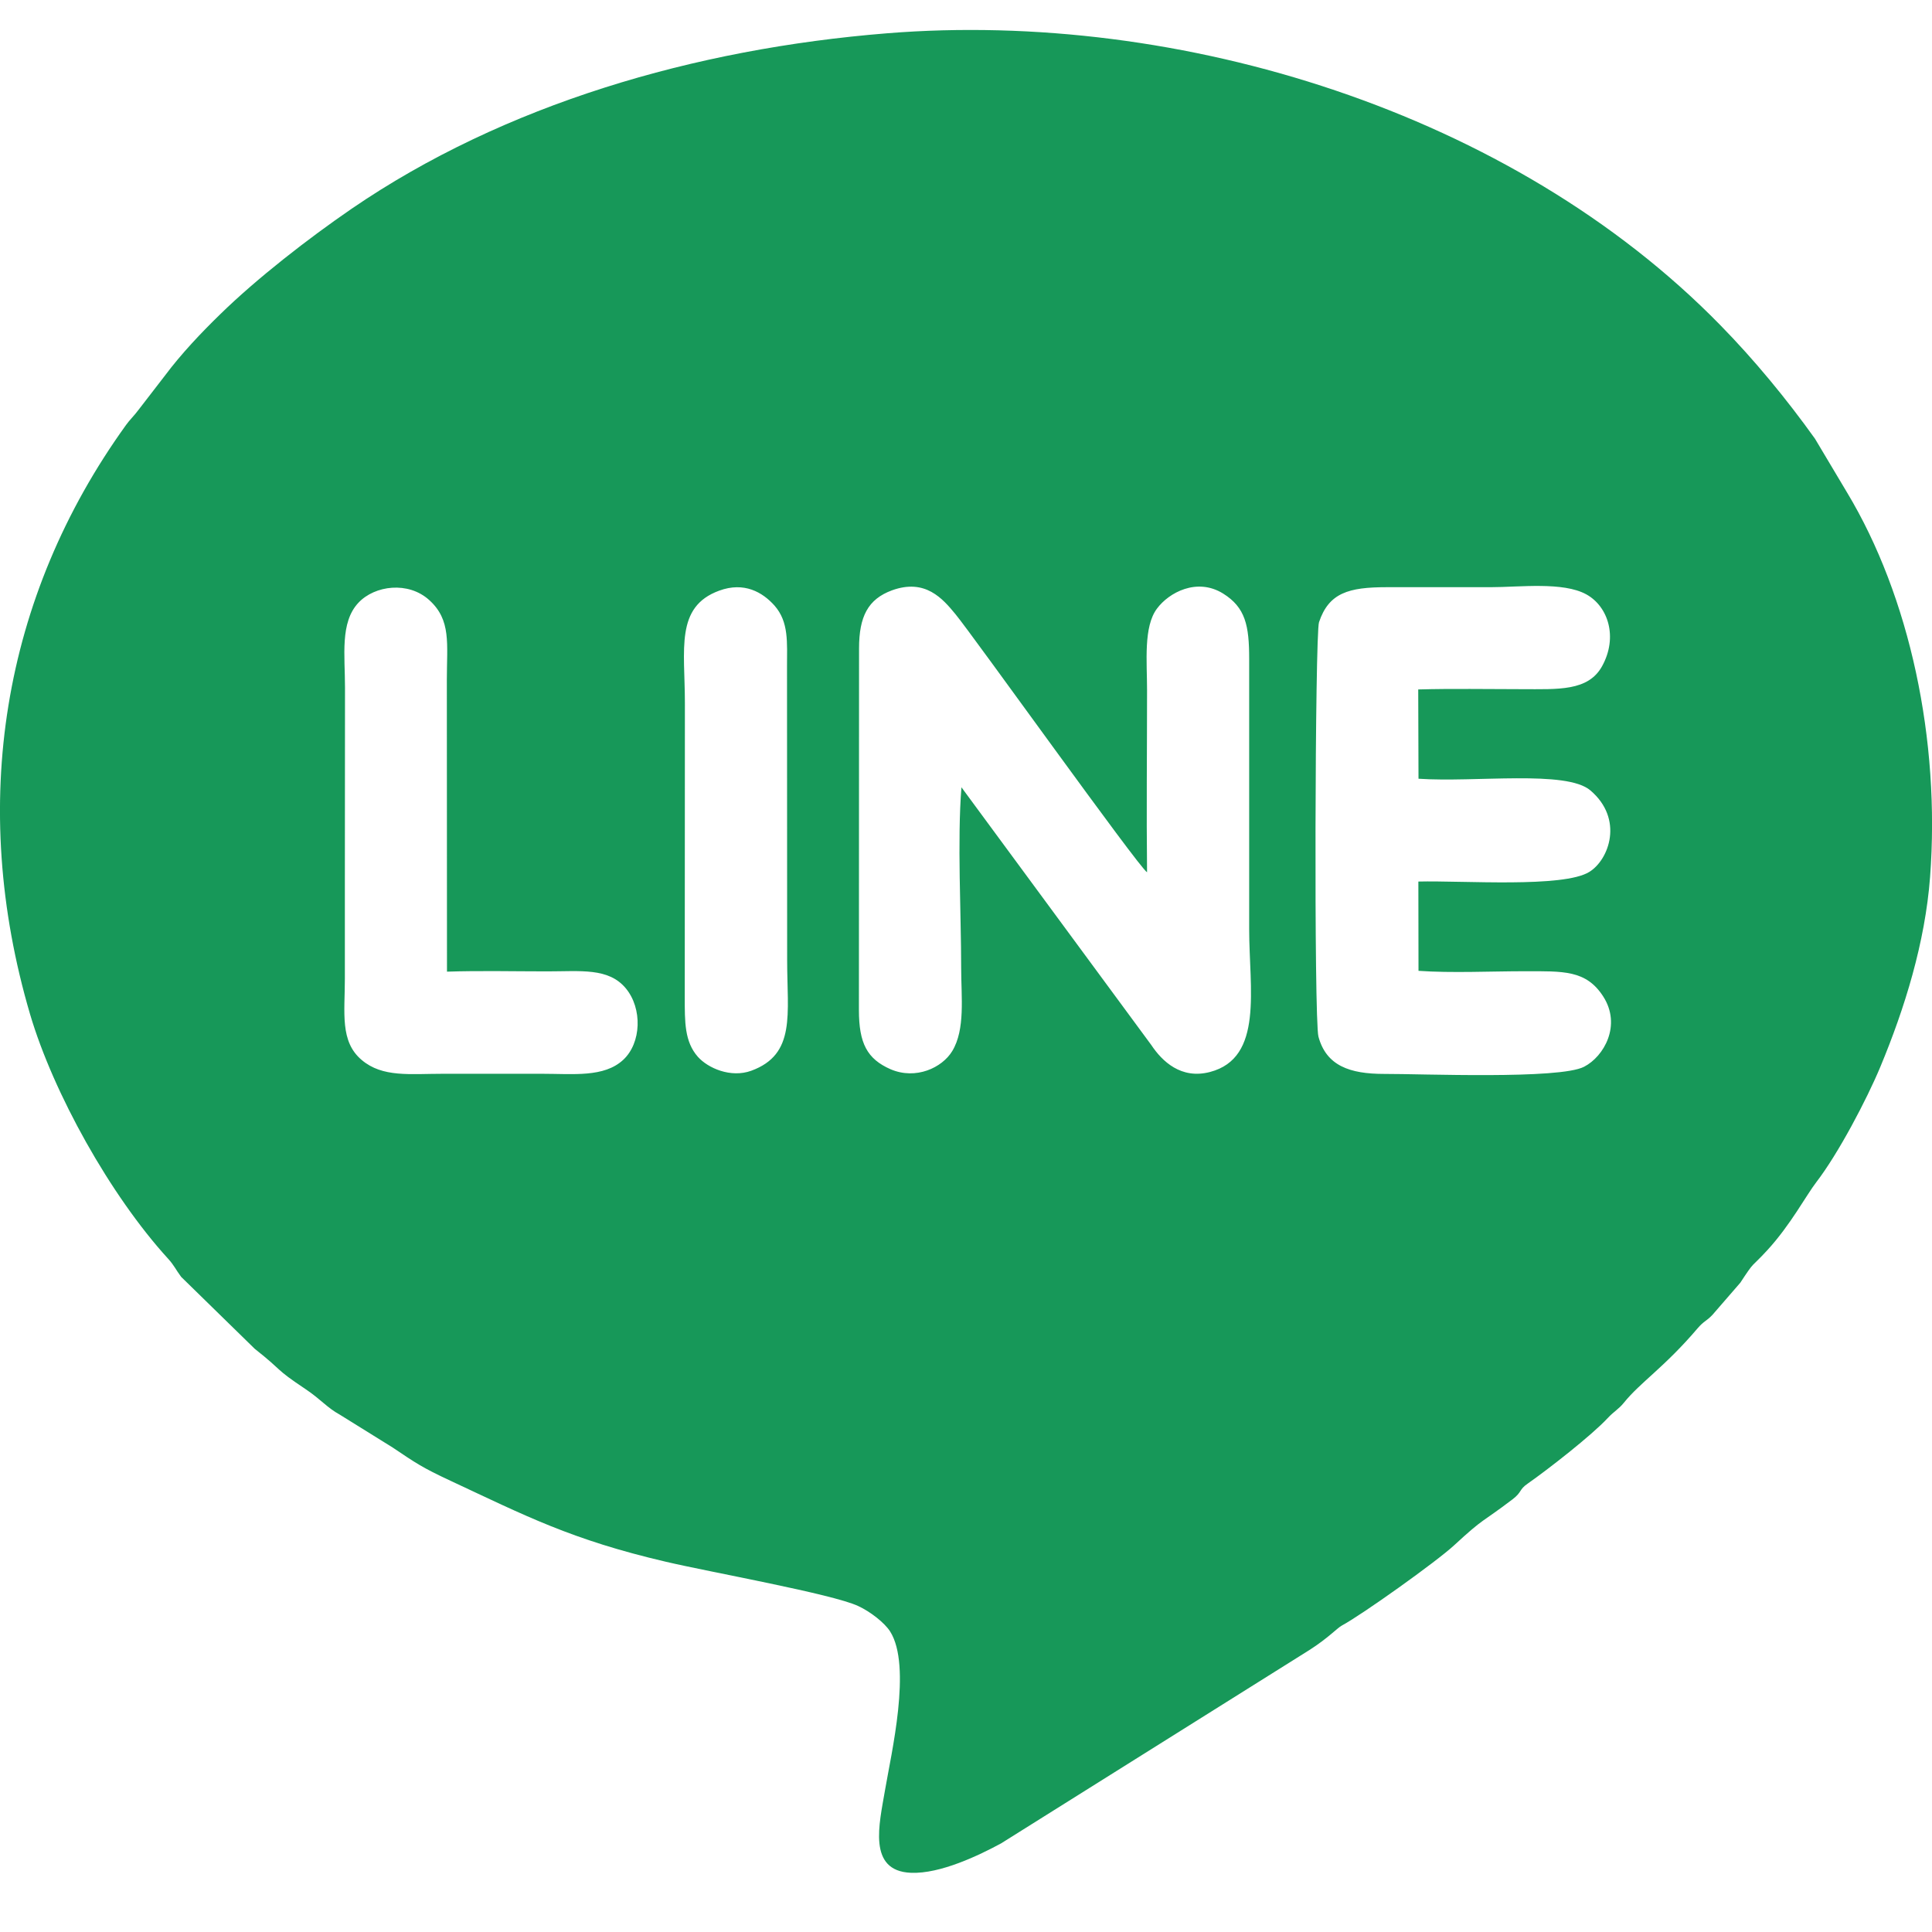 <svg width="14" height="14" viewBox="0 0 14 14" fill="none" xmlns="http://www.w3.org/2000/svg">
<path fill-rule="evenodd" clip-rule="evenodd" d="M6.967 5.705C6.936 6.092 6.965 6.615 6.965 7.016C6.965 7.224 6.996 7.459 6.9 7.617C6.827 7.737 6.637 7.827 6.453 7.748C6.283 7.673 6.224 7.56 6.224 7.318L6.225 4.699C6.225 4.467 6.29 4.342 6.463 4.278C6.705 4.19 6.831 4.338 6.924 4.451C7.052 4.606 8.25 6.283 8.312 6.321C8.307 5.881 8.312 5.44 8.312 5C8.312 4.794 8.285 4.542 8.384 4.41C8.471 4.293 8.674 4.184 8.863 4.301C9.025 4.402 9.052 4.533 9.052 4.774L9.052 6.734C9.052 7.165 9.158 7.666 8.768 7.768C8.558 7.823 8.421 7.69 8.343 7.573L6.967 5.705ZM10.279 7.035C10.518 7.052 10.803 7.038 11.047 7.038C11.328 7.038 11.493 7.028 11.617 7.22C11.752 7.429 11.623 7.656 11.479 7.73C11.301 7.823 10.297 7.781 10.03 7.782C9.781 7.782 9.611 7.723 9.554 7.512C9.521 7.389 9.529 4.597 9.558 4.509C9.629 4.296 9.773 4.255 10.048 4.255C10.3 4.255 10.551 4.255 10.802 4.255C11.011 4.255 11.326 4.214 11.495 4.307C11.653 4.394 11.726 4.617 11.609 4.828C11.508 5.01 11.29 4.994 11.028 4.994C10.779 4.994 10.524 4.989 10.277 4.996L10.279 5.643C10.69 5.671 11.351 5.578 11.525 5.728C11.767 5.934 11.661 6.229 11.517 6.318C11.329 6.435 10.602 6.38 10.278 6.388L10.279 7.035ZM3.239 7.041C3.478 7.033 3.725 7.039 3.965 7.039C4.207 7.039 4.41 7.011 4.535 7.162C4.656 7.308 4.648 7.558 4.516 7.68C4.377 7.809 4.154 7.781 3.927 7.781H3.211C2.97 7.781 2.772 7.809 2.621 7.681C2.462 7.547 2.499 7.339 2.499 7.092V6.394C2.499 5.924 2.5 5.452 2.5 4.982C2.5 4.749 2.463 4.511 2.597 4.368C2.716 4.241 2.959 4.211 3.11 4.348C3.271 4.493 3.238 4.664 3.238 4.925L3.239 7.041ZM5.212 4.28C5.392 4.214 5.526 4.291 5.613 4.389C5.717 4.508 5.703 4.655 5.703 4.831L5.704 6.96C5.704 7.35 5.769 7.64 5.444 7.759C5.295 7.813 5.13 7.74 5.057 7.658C4.96 7.548 4.962 7.406 4.962 7.224L4.963 5.094C4.963 4.706 4.891 4.397 5.212 4.28ZM6.43 0.241C5.032 0.353 3.651 0.758 2.549 1.512C2.234 1.728 1.861 2.018 1.597 2.276C1.459 2.41 1.313 2.564 1.195 2.722L1.006 2.967C0.973 3.012 0.939 3.043 0.913 3.08C0.015 4.326 -0.229 5.83 0.218 7.35C0.387 7.921 0.799 8.662 1.218 9.121C1.262 9.169 1.274 9.201 1.313 9.253L1.846 9.774C2.065 9.947 1.979 9.909 2.214 10.066C2.326 10.141 2.369 10.2 2.462 10.251L2.845 10.489C3.013 10.602 3.06 10.635 3.264 10.73C3.808 10.984 4.139 11.157 4.825 11.317C5.149 11.393 6.031 11.55 6.219 11.638C6.306 11.678 6.41 11.759 6.45 11.822C6.609 12.072 6.458 12.708 6.413 12.973C6.372 13.216 6.284 13.558 6.601 13.571C6.814 13.58 7.097 13.443 7.254 13.358L9.488 11.957C9.626 11.869 9.69 11.797 9.724 11.779C9.868 11.702 10.411 11.315 10.538 11.197C10.761 10.991 10.73 11.04 10.96 10.865C11.03 10.812 11.006 10.795 11.07 10.751C11.216 10.649 11.533 10.402 11.65 10.276C11.698 10.225 11.728 10.213 11.767 10.165C11.888 10.015 12.061 9.908 12.301 9.626C12.348 9.571 12.366 9.574 12.409 9.528L12.611 9.295C12.721 9.127 12.682 9.195 12.807 9.059C12.975 8.876 13.088 8.662 13.162 8.566C13.32 8.361 13.527 7.968 13.626 7.73C13.802 7.307 13.95 6.831 13.986 6.356C14.061 5.361 13.839 4.324 13.384 3.568L13.152 3.179C12.946 2.891 12.712 2.607 12.466 2.356C10.957 0.812 8.551 0.071 6.43 0.241Z" fill="#179859"/>
</svg>
